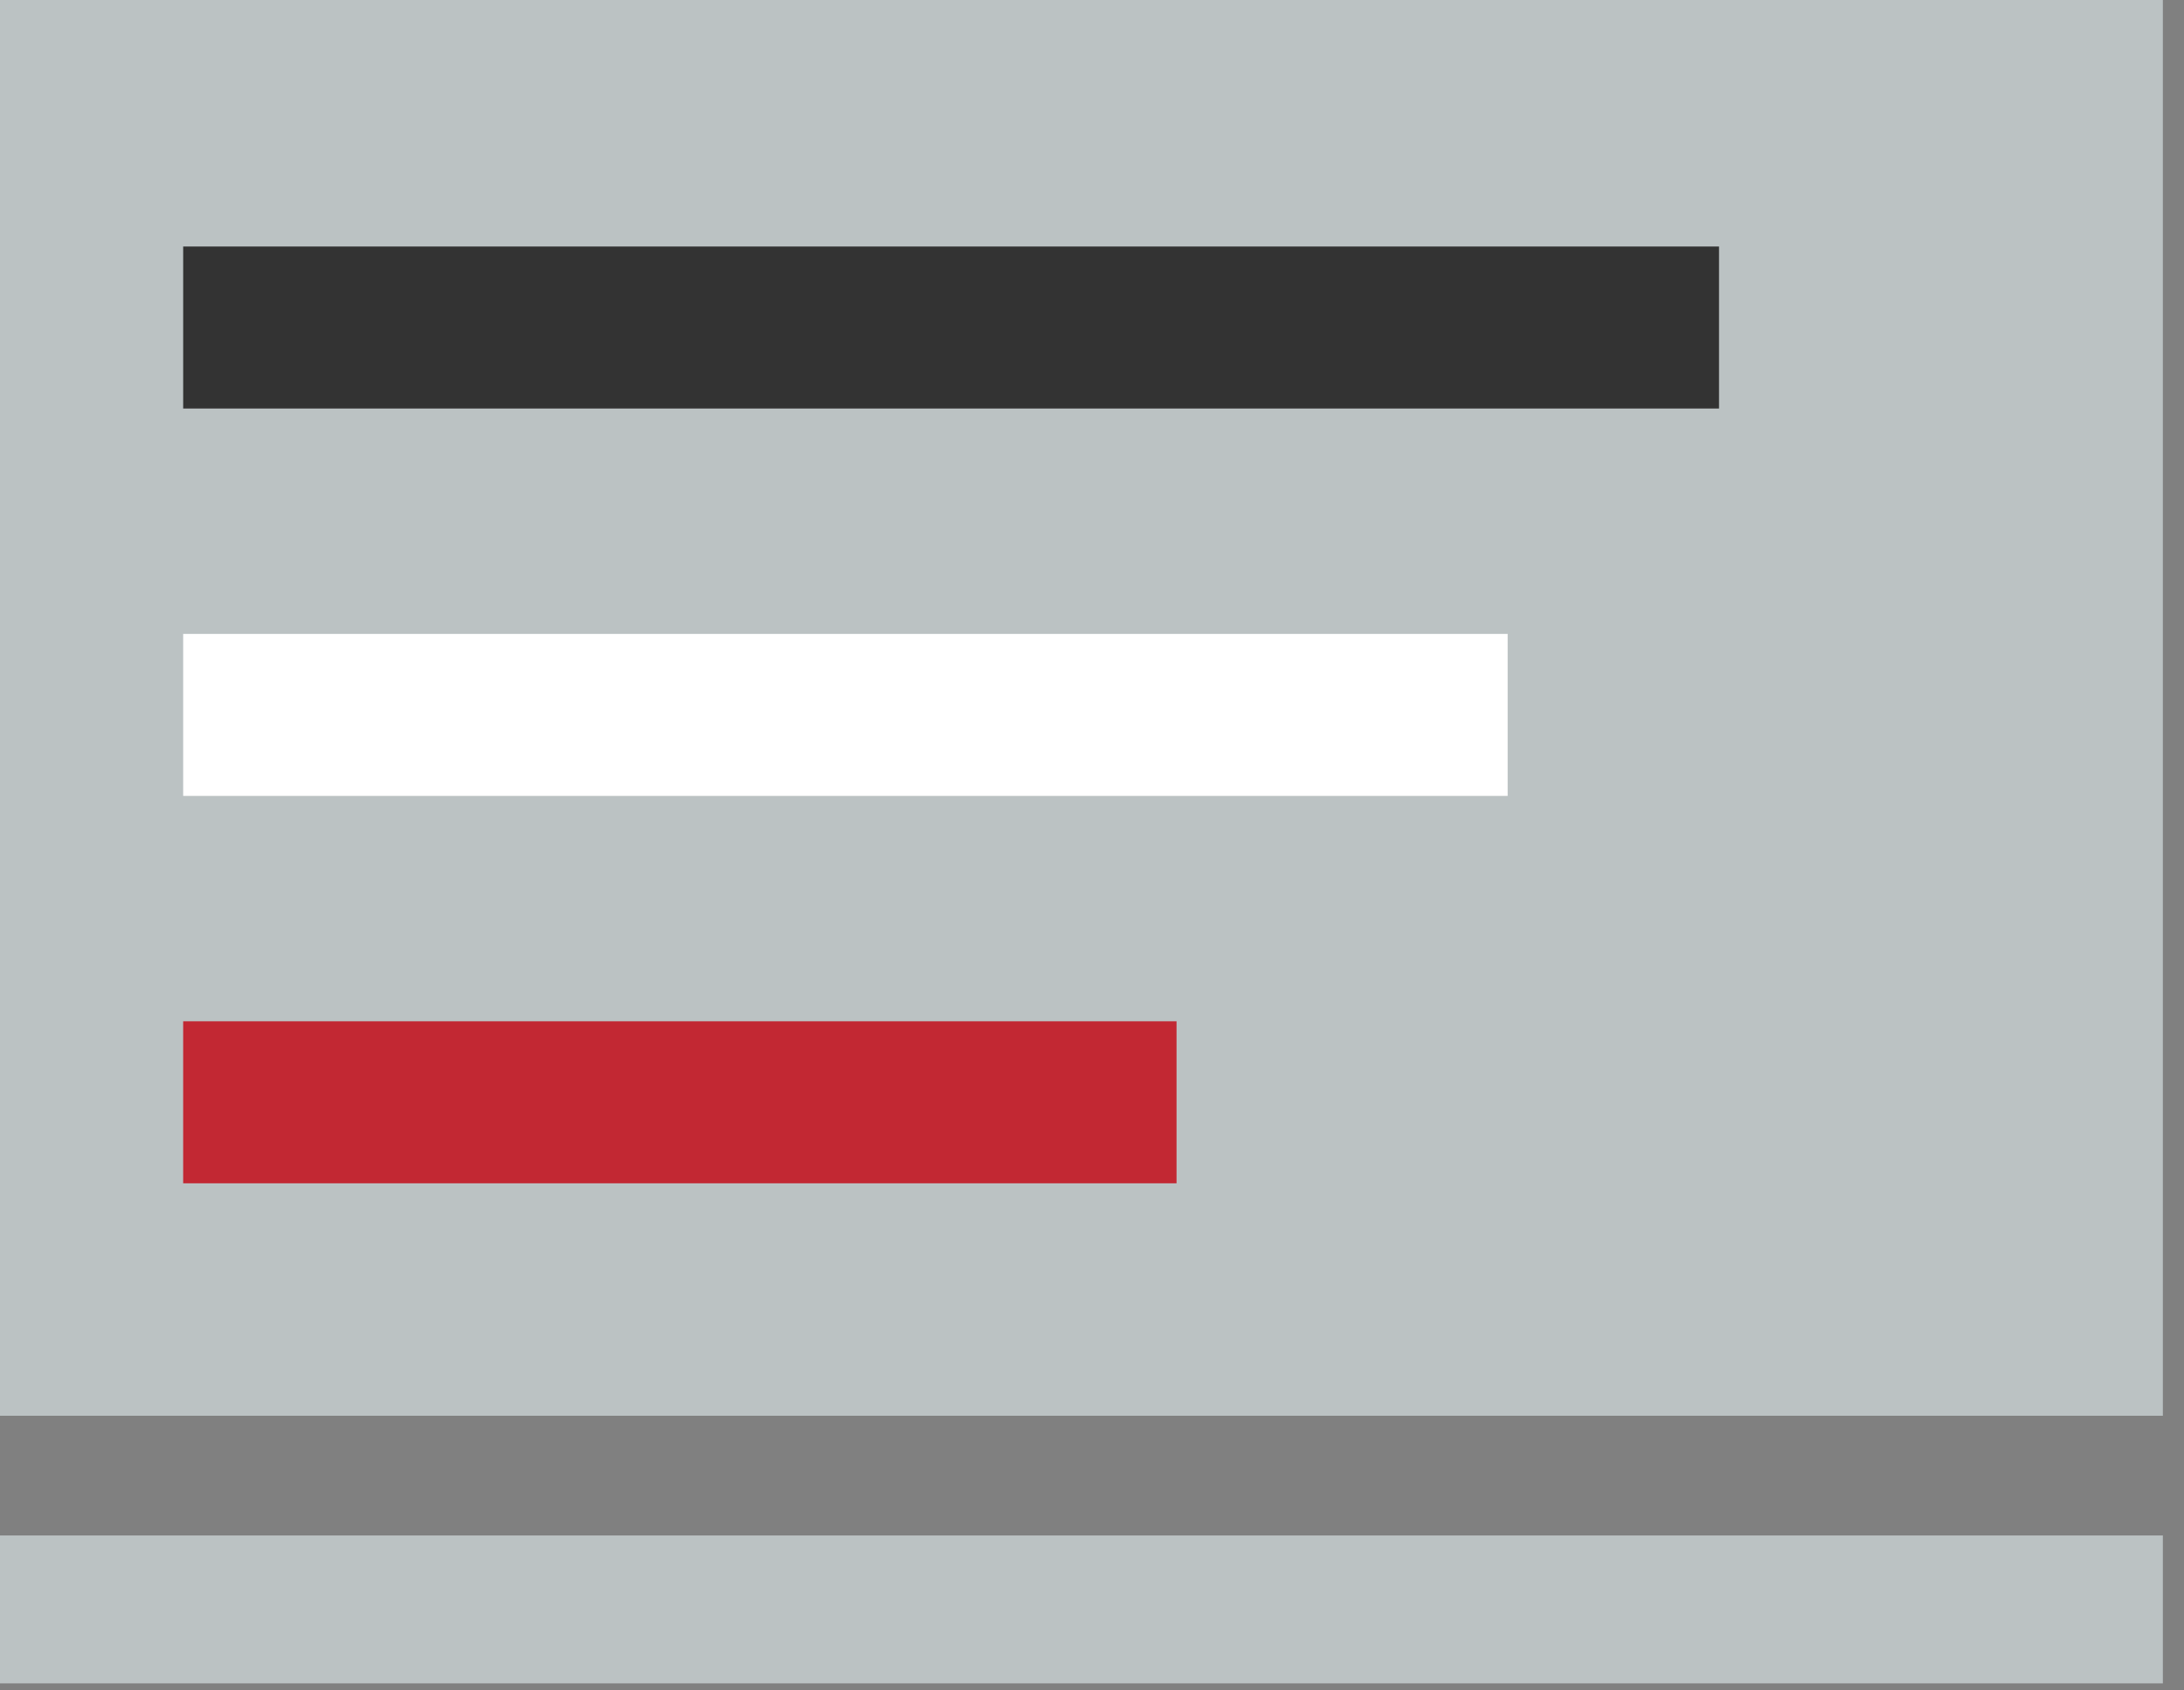 <svg xmlns="http://www.w3.org/2000/svg" fill="none" viewBox="0 0 31 24">
  <rect x="0" y="0" width="31" height="24" fill="#808080" stroke="none"/>
  <defs/>
  <g clip-path="url(#clip0)">
    <path fill="#BBC2C3" d="M30.7 0H0v20.1h30.7V0zM30.7 21.8H0v2.1h30.7v-2.1z"/>
    <path fill="#333" d="M24.4 3.5H2.6v2.3h21.8V3.5z"/>
    <path fill="#fff" d="M21.4 9H2.6v2.3h18.8V9z"/>
    <path fill="#C22833" d="M16.7 14.5H2.6v2.3h14.1v-2.3z"/>
  </g>
  <defs>
    <clipPath id="clip0">
      <path fill="#fff" d="M0 0h30.7v24H0z"/>
    </clipPath>
  </defs>
</svg>
